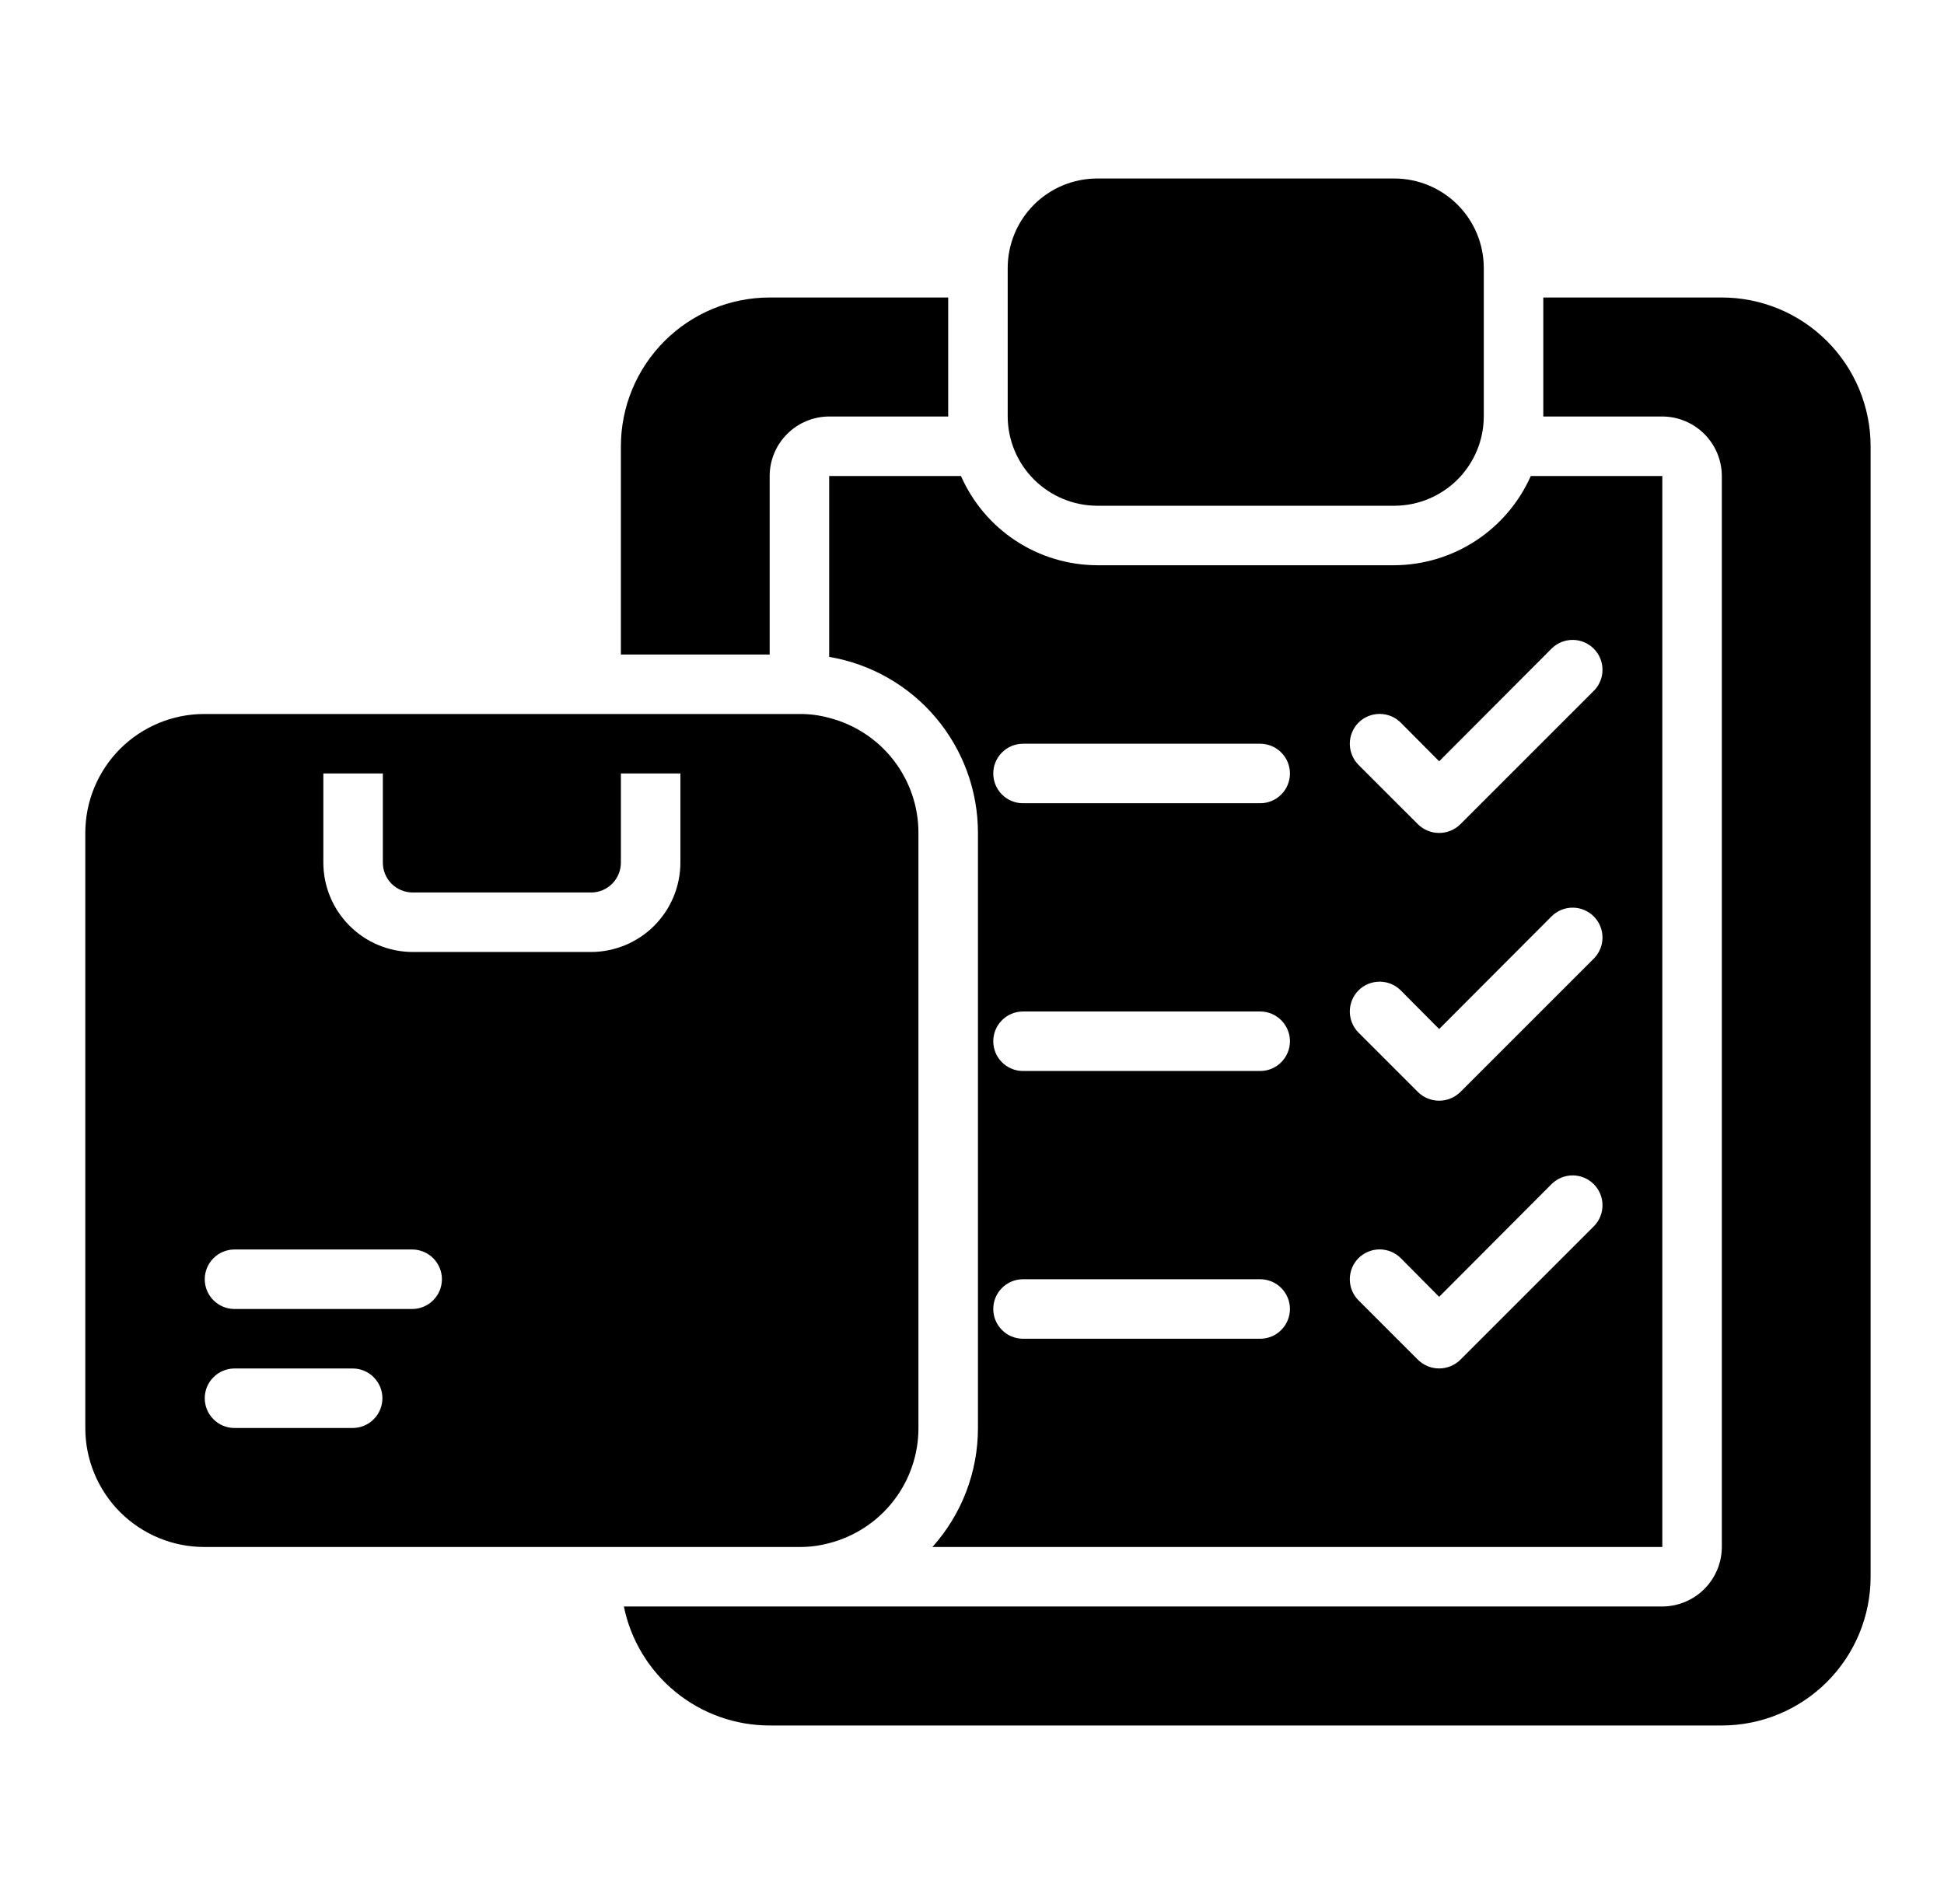 <svg width="49" height="48" viewBox="0 0 49 48" fill="none" xmlns="http://www.w3.org/2000/svg">
<path d="M20.9 38.903C21.544 38.737 22.115 38.362 22.522 37.837C22.93 37.311 23.151 36.665 23.15 36V21C23.151 20.335 22.93 19.689 22.522 19.163C22.115 18.638 21.544 18.263 20.9 18.098C20.656 18.03 20.403 17.998 20.15 18H5.15C4.756 18 4.366 18.077 4.002 18.228C3.638 18.379 3.307 18.6 3.028 18.878C2.75 19.157 2.529 19.488 2.378 19.852C2.227 20.216 2.15 20.606 2.15 21V36C2.15 36.394 2.227 36.784 2.378 37.148C2.529 37.512 2.75 37.843 3.028 38.122C3.307 38.4 3.638 38.621 4.002 38.772C4.366 38.923 4.756 39 5.15 39H20.15C20.403 39.002 20.656 38.969 20.9 38.903ZM8.9 36H5.9C5.703 35.997 5.515 35.917 5.377 35.776C5.238 35.636 5.161 35.447 5.161 35.25C5.161 35.053 5.238 34.864 5.377 34.724C5.515 34.583 5.703 34.503 5.9 34.5H8.9C9.097 34.503 9.285 34.583 9.423 34.724C9.561 34.864 9.639 35.053 9.639 35.25C9.639 35.447 9.561 35.636 9.423 35.776C9.285 35.917 9.097 35.997 8.9 36ZM10.4 33H5.9C5.703 32.997 5.515 32.917 5.377 32.776C5.238 32.636 5.161 32.447 5.161 32.25C5.161 32.053 5.238 31.864 5.377 31.724C5.515 31.583 5.703 31.503 5.9 31.5H10.4C10.597 31.503 10.785 31.583 10.923 31.724C11.061 31.864 11.139 32.053 11.139 32.25C11.139 32.447 11.061 32.636 10.923 32.776C10.785 32.917 10.597 32.997 10.4 33ZM17.15 21.75C17.148 22.346 16.91 22.918 16.489 23.339C16.067 23.761 15.496 23.998 14.9 24H10.4C9.804 23.998 9.232 23.761 8.811 23.339C8.389 22.918 8.152 22.346 8.15 21.75V19.5H9.65V21.75C9.65 21.949 9.73 22.139 9.87 22.28C10.011 22.42 10.201 22.499 10.4 22.5H14.9C15.099 22.499 15.289 22.42 15.43 22.28C15.57 22.139 15.649 21.949 15.65 21.75V19.5H17.15V21.75ZM27.65 12.75H35.15C35.746 12.748 36.317 12.51 36.739 12.089C37.16 11.667 37.398 11.096 37.4 10.5V6.75C37.398 6.154 37.161 5.583 36.739 5.161C36.317 4.739 35.746 4.502 35.15 4.5H27.65C27.054 4.502 26.482 4.739 26.061 5.161C25.639 5.583 25.402 6.154 25.4 6.75V10.5C25.402 11.096 25.64 11.667 26.062 12.088C26.483 12.509 27.054 12.747 27.65 12.75Z" fill="black"/>
<path d="M43.4 7.5H38.9V10.5H41.9C42.297 10.501 42.678 10.66 42.959 10.941C43.24 11.222 43.399 11.602 43.4 12V39C43.399 39.398 43.24 39.778 42.959 40.059C42.678 40.34 42.297 40.499 41.9 40.5C38.071 40.503 19.13 40.497 15.725 40.5C15.898 41.347 16.358 42.108 17.028 42.655C17.698 43.202 18.535 43.5 19.4 43.5H43.4C44.394 43.5 45.348 43.104 46.051 42.401C46.754 41.698 47.15 40.745 47.15 39.75V11.25C47.15 10.255 46.754 9.302 46.051 8.599C45.348 7.896 44.394 7.5 43.4 7.5ZM19.4 12C19.401 11.602 19.559 11.222 19.84 10.941C20.122 10.66 20.502 10.501 20.9 10.5H23.9V7.5H19.4C18.405 7.5 17.452 7.896 16.749 8.599C16.046 9.302 15.65 10.255 15.65 11.25V16.5H19.4V12Z" fill="black"/>
<path d="M20.9 16.56C21.949 16.737 22.901 17.28 23.588 18.093C24.274 18.906 24.651 19.936 24.65 21V36C24.651 37.107 24.242 38.176 23.502 39H41.9V12H38.585C38.289 12.666 37.808 13.232 37.199 13.631C36.59 14.03 35.878 14.245 35.15 14.25H27.65C26.922 14.246 26.211 14.032 25.603 13.633C24.994 13.233 24.515 12.666 24.222 12H20.9V16.56ZM34.242 18.218C34.384 18.077 34.575 17.998 34.775 17.998C34.974 17.998 35.166 18.077 35.307 18.218L36.275 19.192L39.117 16.343C39.26 16.206 39.45 16.13 39.647 16.132C39.844 16.134 40.032 16.214 40.172 16.353C40.311 16.492 40.391 16.681 40.392 16.878C40.395 17.075 40.319 17.265 40.182 17.407L36.807 20.782C36.665 20.921 36.474 20.999 36.275 20.999C36.076 20.999 35.885 20.921 35.742 20.782L34.242 19.282C34.102 19.141 34.023 18.95 34.023 18.75C34.023 18.55 34.102 18.359 34.242 18.218ZM34.242 24.968C34.384 24.827 34.575 24.748 34.775 24.748C34.974 24.748 35.166 24.827 35.307 24.968L36.275 25.942L39.117 23.093C39.26 22.956 39.45 22.88 39.647 22.882C39.844 22.884 40.032 22.964 40.172 23.103C40.311 23.242 40.391 23.431 40.392 23.628C40.395 23.825 40.319 24.015 40.182 24.157L36.807 27.532C36.665 27.671 36.474 27.749 36.275 27.749C36.076 27.749 35.885 27.671 35.742 27.532L34.242 26.032C34.102 25.891 34.023 25.7 34.023 25.5C34.023 25.3 34.102 25.109 34.242 24.968ZM34.242 31.718C34.384 31.577 34.575 31.498 34.775 31.498C34.974 31.498 35.166 31.577 35.307 31.718L36.275 32.693L39.117 29.843C39.26 29.706 39.45 29.63 39.647 29.632C39.844 29.634 40.032 29.714 40.172 29.853C40.311 29.992 40.391 30.181 40.392 30.378C40.395 30.575 40.319 30.765 40.182 30.907L36.807 34.282C36.665 34.421 36.474 34.499 36.275 34.499C36.076 34.499 35.885 34.421 35.742 34.282L34.242 32.782C34.102 32.641 34.023 32.45 34.023 32.25C34.023 32.05 34.102 31.859 34.242 31.718ZM25.775 18.75C25.837 18.751 31.796 18.749 31.775 18.75C31.972 18.753 32.16 18.833 32.298 18.974C32.436 19.114 32.514 19.303 32.514 19.5C32.514 19.697 32.436 19.886 32.298 20.026C32.16 20.167 31.972 20.247 31.775 20.25H25.775C25.578 20.247 25.39 20.167 25.252 20.026C25.113 19.886 25.036 19.697 25.036 19.5C25.036 19.303 25.113 19.114 25.252 18.974C25.39 18.833 25.578 18.753 25.775 18.75ZM25.775 25.5C25.837 25.501 31.796 25.499 31.775 25.5C31.972 25.503 32.16 25.583 32.298 25.724C32.436 25.864 32.514 26.053 32.514 26.25C32.514 26.447 32.436 26.636 32.298 26.776C32.16 26.917 31.972 26.997 31.775 27H25.775C25.578 26.997 25.39 26.917 25.252 26.776C25.113 26.636 25.036 26.447 25.036 26.25C25.036 26.053 25.113 25.864 25.252 25.724C25.39 25.583 25.578 25.503 25.775 25.5ZM25.775 32.25C25.837 32.251 31.796 32.249 31.775 32.25C31.972 32.253 32.16 32.333 32.298 32.474C32.436 32.614 32.514 32.803 32.514 33C32.514 33.197 32.436 33.386 32.298 33.526C32.16 33.667 31.972 33.747 31.775 33.75H25.775C25.578 33.747 25.39 33.667 25.252 33.526C25.113 33.386 25.036 33.197 25.036 33C25.036 32.803 25.113 32.614 25.252 32.474C25.39 32.333 25.578 32.253 25.775 32.25Z" fill="black"/>
</svg>
